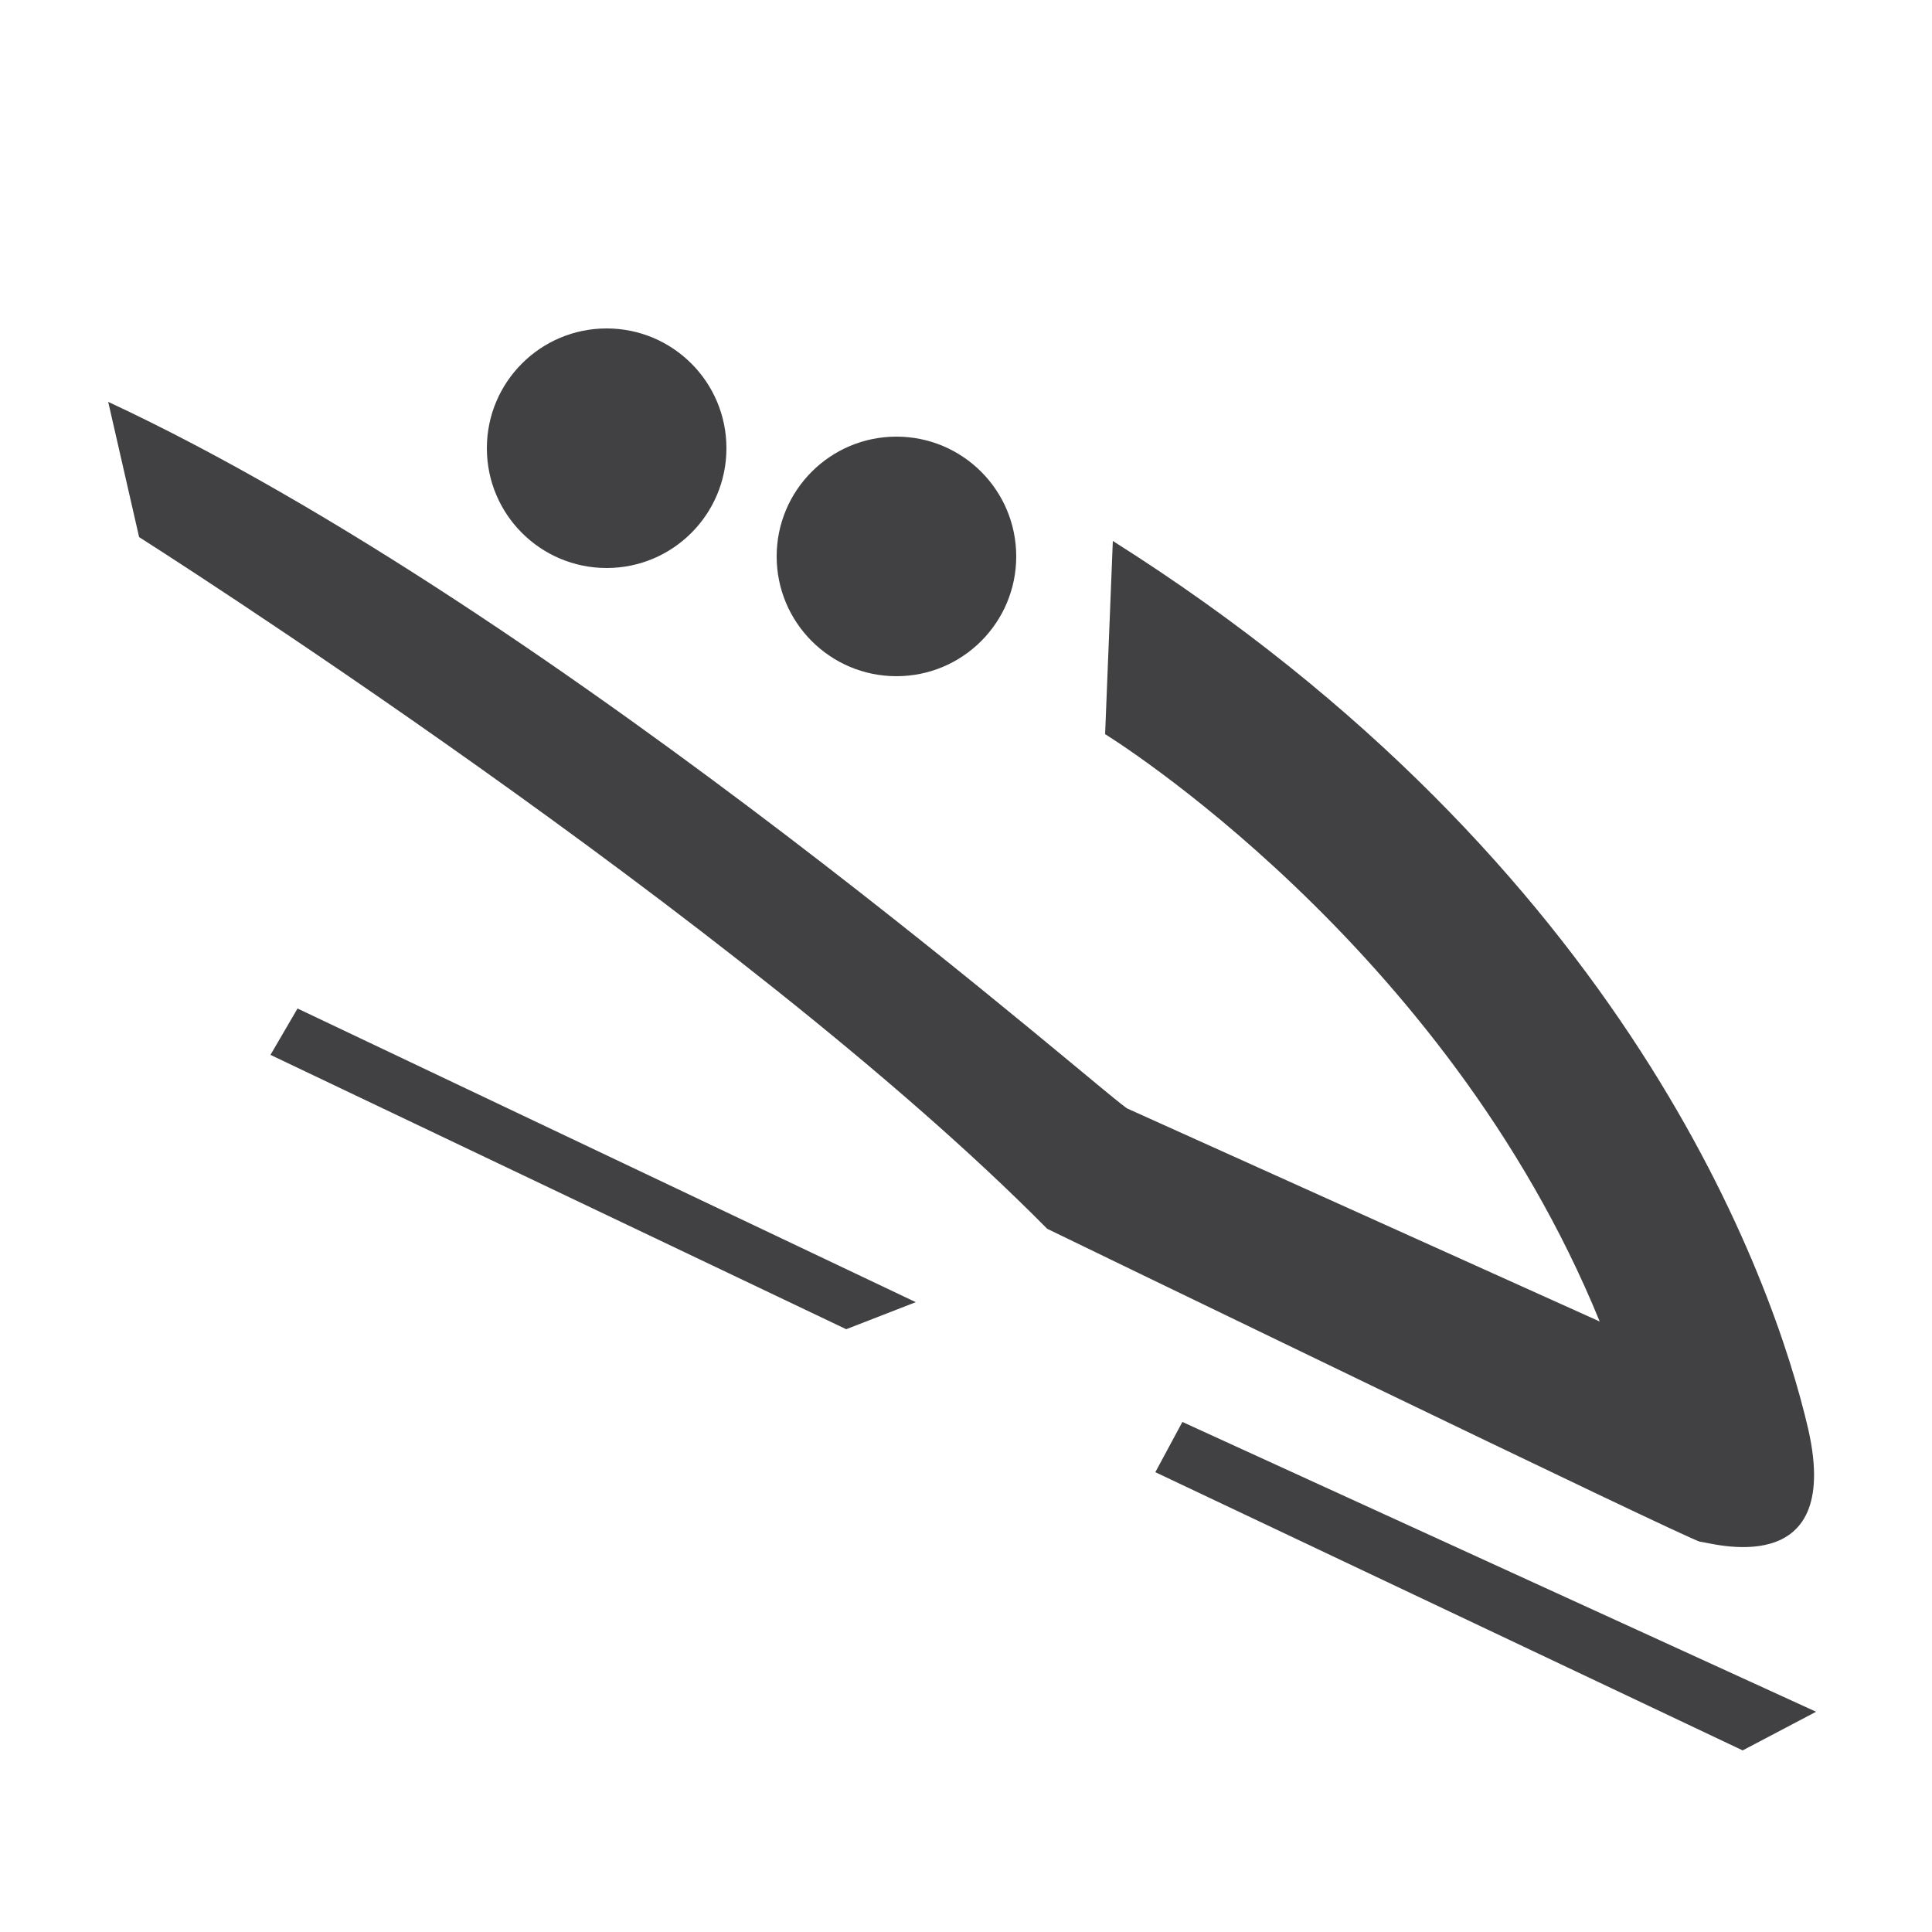 <?xml version="1.0"?>
<svg xmlns="http://www.w3.org/2000/svg" xmlns:xlink="http://www.w3.org/1999/xlink" id="Layer_1" style="enable-background:new 0 0 50 50;" version="1.1" viewBox="0 0 50 50" xml:space="preserve" width="4096px" height="4096px"><style type="text/css">
	.st0{fill:#414042;}
</style><g><path class="st0" d="M2.8,10.4l0.8,3.5c0,0,15.6,9.9,23.5,17.9c0,0,16.7,8.1,16.9,8.1s3.7,1.1,2.8-2.9c-0.9-3.9-4.7-14.6-18-23   L28.6,19c0,0,8.8,5.4,12.8,15.2l-12.2-5.5C29.1,28.8,14.6,15.9,2.8,10.4z"/><polygon class="st0" points="7.7,26.1 7,27.3 21.9,34.4 23.7,33.7  "/><polygon class="st0" points="30.6,36.8 29.9,38.1 45.1,45.3 47,44.3  "/><circle class="st0" cx="15.7" cy="11.6" r="3.1"/><circle class="st0" cx="23.2" cy="14.4" r="3.1"/></g></svg>
